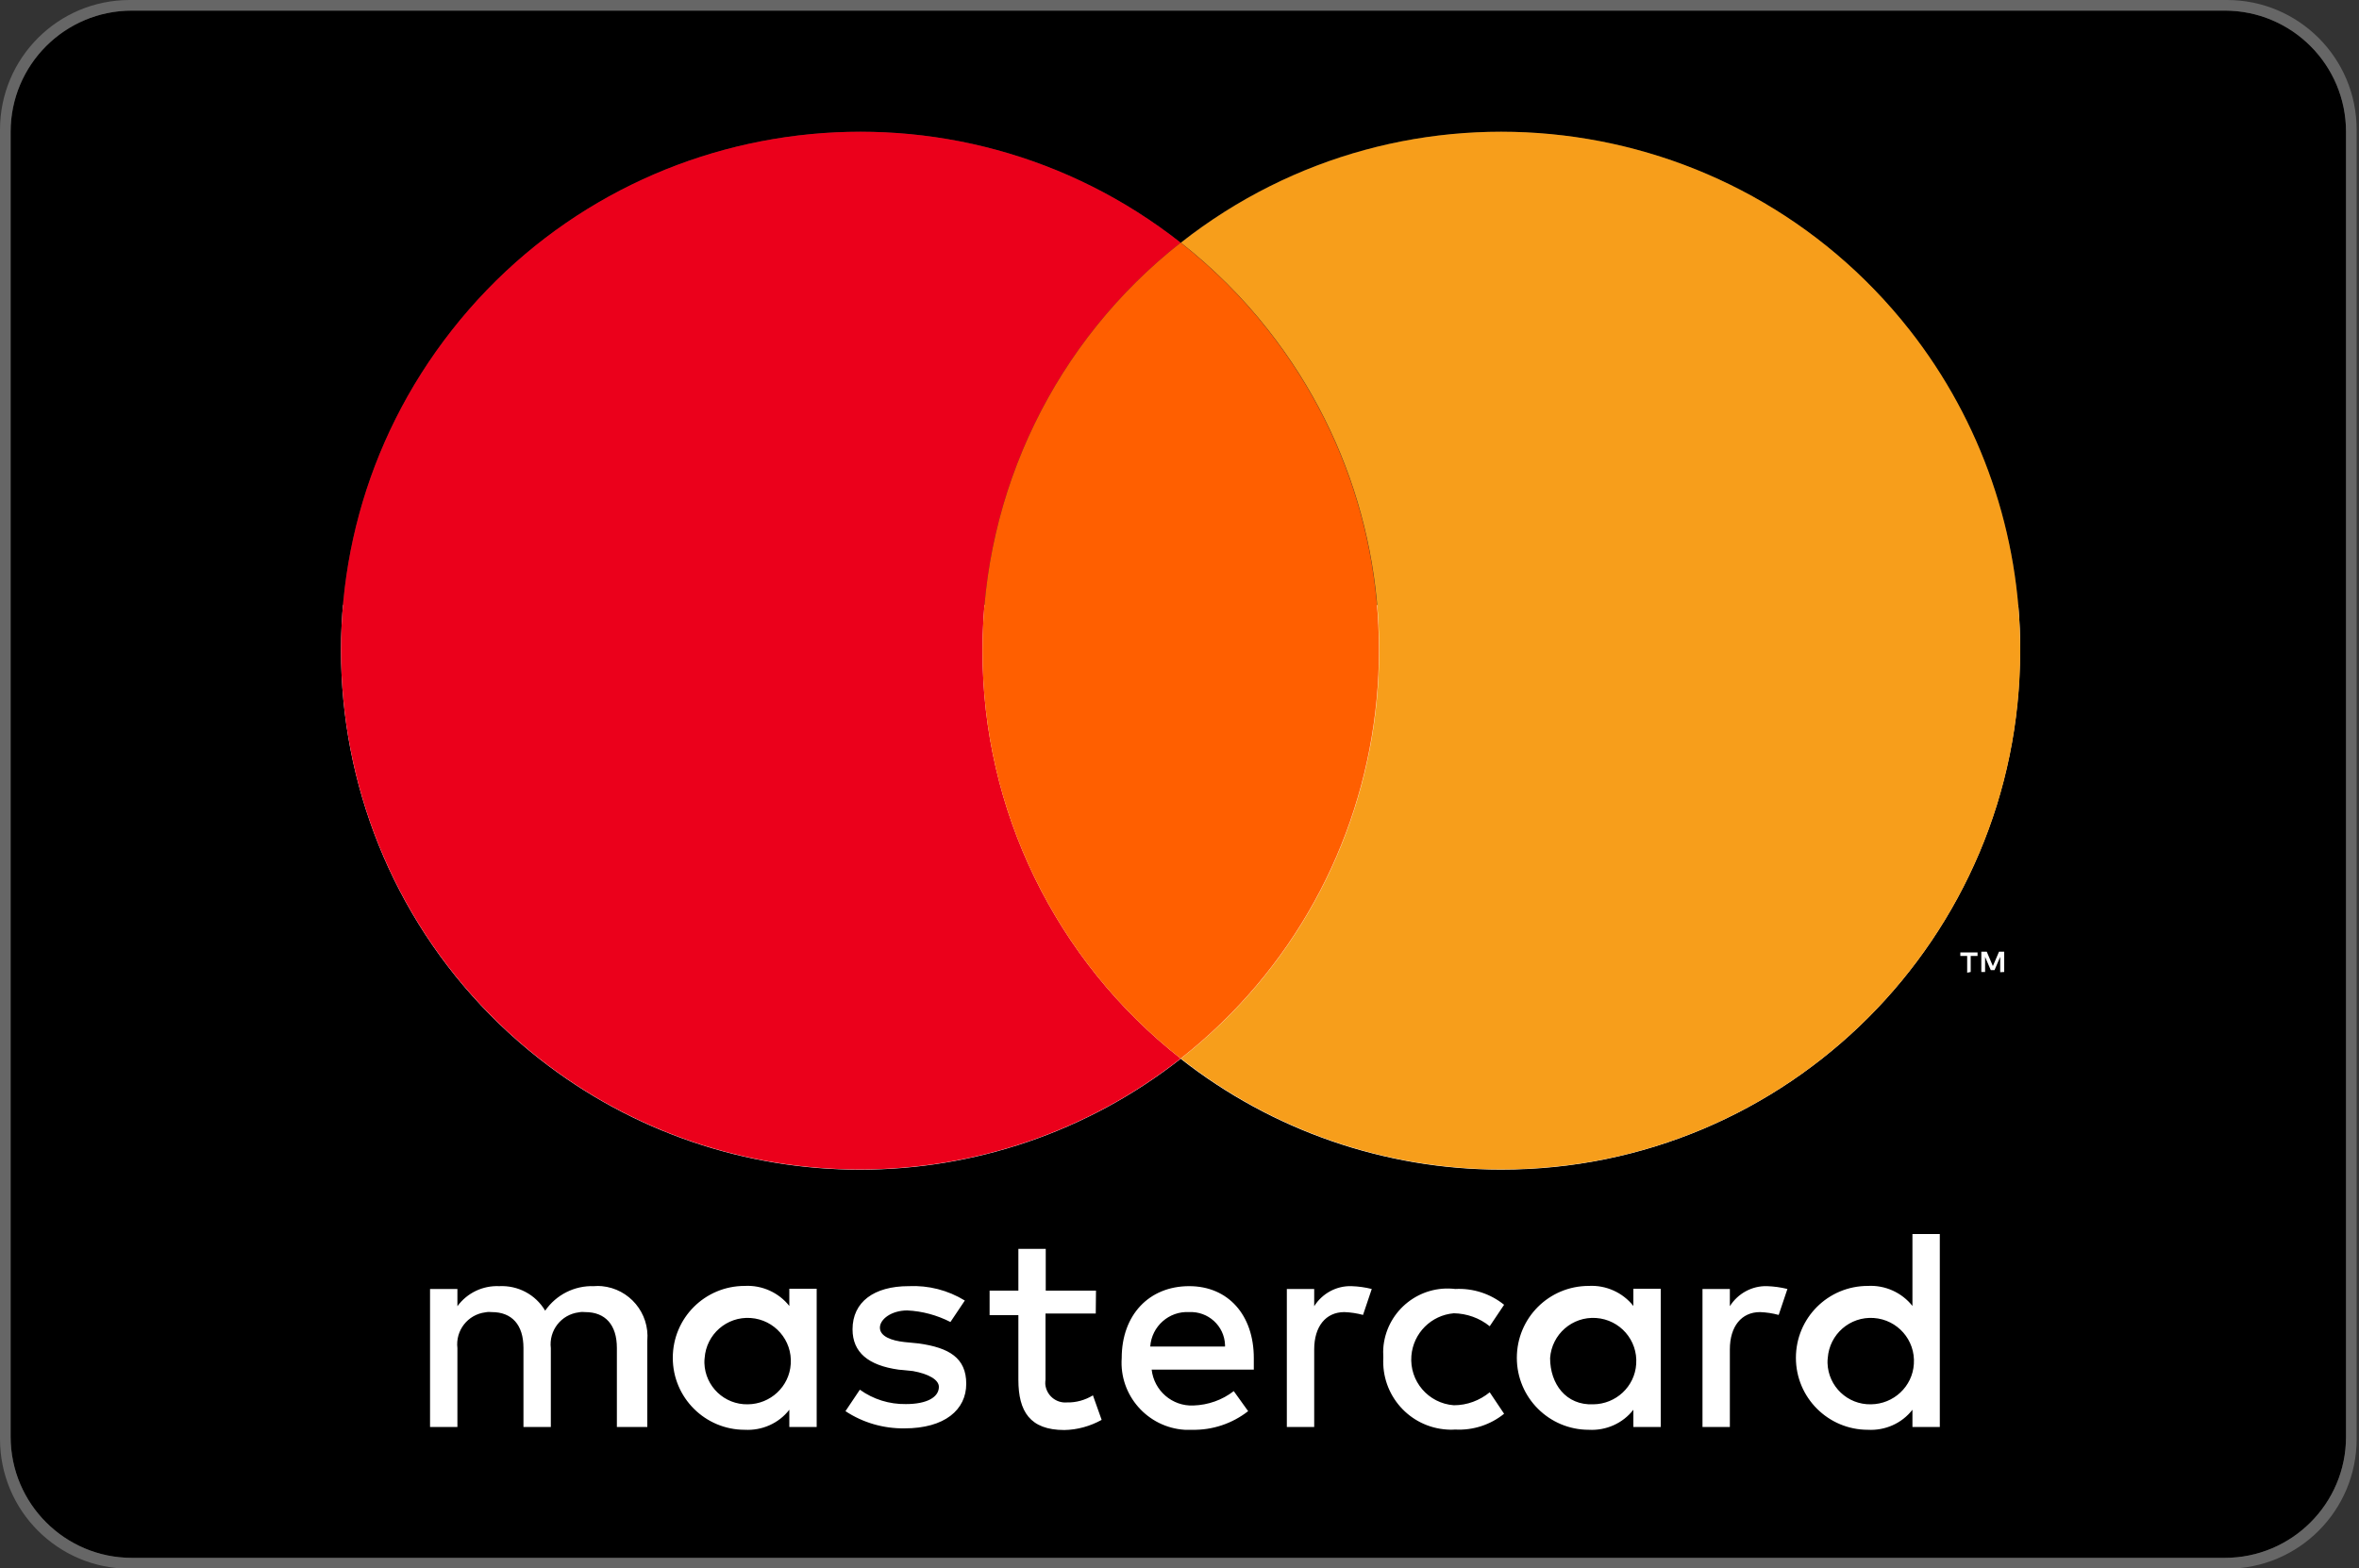 <svg xmlns="http://www.w3.org/2000/svg" viewBox="0 0 1000 665"><rect x="0" y="0" width="1000" height="665" fill="#333333" stroke="none"/><style>.st0{fill:#FFFFFF;} .st1{fill:#EB001B;} .st2{fill:#F79E1B;} .st3{fill:#FF5F00;} .st4{fill:#666666;}</style><g id="Mastercard"><path class="st0" d="M98 256.5h812v372H98z" id="Layer_4"/><path id="Mastercard-4of4" d="M994.5 609.2V55.9c0-28.4-23-51.4-51.4-51.4H55.9c-28.4 0-51.4 23-51.4 51.4v553.2c0 28.4 23 51.4 51.4 51.4h887.2c28.4 0 51.4-23 51.4-51.3zm-733-4.2v-33.5c0-9.8-4.9-15.2-13.4-15.2-.9-.1-1.8-.1-2.7.1-7.5.9-12.8 7.7-11.9 15.2V605h-11.6v-33.5c0-9.8-4.9-15.2-13.4-15.2-.9-.1-1.8-.1-2.7.1-7.5.9-12.8 7.7-11.9 15.2V605h-11.6v-58.5h11.6v7.3c4.1-5.6 10.7-8.8 17.7-8.5 7.9-.4 15.4 3.5 19.5 10.4 4.7-6.8 12.5-10.7 20.7-10.4 1.1-.1 2.2-.1 3.3 0 11.7 1.1 20.3 11.4 19.3 23.1V605h-12.9zm203-48.1h-21.3v28c-.1.6-.1 1.3-.1 1.9.4 4.7 4.5 8.2 9.2 7.8 3.9.1 7.7-1 11-3L467 602c-4.9 2.7-10.3 4.2-15.8 4.3-14.6 0-19.5-7.9-19.5-21.3v-27.4h-12.2v-10.4h12.2v-17.7h11.6v17.7h21.3l-.1 9.7zm117-10.4l-3.7 11c-2.6-.7-5.2-1.1-7.9-1.2-7.9 0-12.8 6.1-12.8 15.8V605h-11.6v-58.5h11.6v7.3c3.4-5.4 9.4-8.7 15.8-8.5 3 .1 5.8.5 8.6 1.2zm-178.6 14c-5.7-2.9-11.9-4.6-18.3-4.9-6.7 0-11.6 3.7-11.6 7.3 0 3.7 4.9 5.5 10.4 6.1l6.1.6c12.8 1.8 20.1 6.1 20.1 17.1 0 11-9.1 18.9-26.2 18.9-8.9.1-17.6-2.4-25-7.3l6.1-9.1c5.7 4.1 12.5 6.2 19.5 6.1 9.1 0 14-3 14-7.3 0-3-4.3-5.5-11-6.7l-6.1-.6c-12.8-1.8-19.5-7.3-19.5-17.1 0-11.6 9.1-18.3 23.8-18.3 8.4-.4 16.6 1.7 23.8 6.1l-6.1 9.1zm183.6 9.9c1.8-15 15.4-25.7 30.4-23.9 7.5-.4 14.9 2 20.7 6.7l-6.1 9.1c-4.3-3.5-9.7-5.4-15.2-5.5-9.6.8-17.2 8.4-18 18-.9 10.8 7.2 20.2 18 21 5.6 0 10.9-2 15.2-5.5l6.1 9.1c-5.8 4.7-13.2 7.1-20.7 6.7-1.2.1-2.3.1-3.5 0-15.9-1-27.9-14.6-27-30.5-.1-1.6-.1-3.4.1-5.2zm-55 5.4v4.9h-43.3c1 8.9 8.7 15.6 17.7 15.2 6.2-.2 12.2-2.3 17.1-6.1l6.1 8.5c-6.8 5.3-15.2 8.1-23.8 7.9h-3.1c-15.8-1-27.8-14.7-26.7-30.4 0-18.3 11.6-30.5 28.6-30.5 16.5 0 27.4 12.2 27.4 30.5zm-27.4-19.5c8-.4 14.9 5.8 15.2 13.9v.7h-31.7c.6-8.6 8-15.1 16.5-14.6zM346.2 605h-11.6v-7.3c-4.5 5.8-11.6 8.9-18.9 8.5-16.8 0-30.5-13.6-30.5-30.5s13.6-30.5 30.5-30.5c7.3-.4 14.4 2.8 18.9 8.5v-7.3h11.6V605zm-47.5-29.2c.7-10.1 9.4-17.7 19.5-17 10.1.7 17.7 9.4 17 19.5-.6 9.6-8.6 17-18.2 17.1-9.9.2-18.1-7.6-18.4-17.5 0-.8 0-1.5.1-2.1zm459-29.3l-3.7 11c-2.6-.7-5.2-1.1-7.9-1.2-7.9 0-12.8 6.1-12.8 15.8V605h-11.6v-58.5h11.6v7.3c3.4-5.4 9.4-8.7 15.8-8.5 2.9.1 5.8.5 8.6 1.2zM704 605h-11.6v-7.3c-4.5 5.8-11.6 8.9-18.9 8.5-16.8 0-30.5-13.6-30.5-30.5s13.6-30.5 30.5-30.5c7.3-.4 14.4 2.8 18.9 8.5v-7.3H704V605zm-46.9-29.2c.7-10.1 9.4-17.7 19.5-17 10.1.7 17.7 9.4 17 19.5-.6 9.6-8.6 17-18.2 17.1-11.6.5-18.3-8.7-18.3-19.6zM822.3 605h-11.6v-7.3c-4.5 5.8-11.6 8.9-18.9 8.5-16.8 0-30.5-13.6-30.5-30.5s13.6-30.5 30.5-30.5c7.3-.4 14.4 2.8 18.9 8.5v-30.5h11.6V605zm-47.5-29.2c.7-10.1 9.4-17.7 19.5-17s17.7 9.4 17 19.5c-.6 9.6-8.6 17-18.2 17.1-9.9.2-18.1-7.6-18.4-17.5 0-.8 0-1.5.1-2.1zM500.5 102.9c95.5-75.1 233.8-58.5 308.9 37 30.5 38.8 47 86.6 47 136l-.1.1c0 121.5-98.5 220-220 219.9-49.3 0-97.1-16.6-135.8-47-79.8 62.7-192.1 62.7-271.9 0-95.5-75.1-112.1-213.4-37-308.9C266.7 44.4 405 27.8 500.5 102.9m333.4 309.5v-7.1H831v-1.5h7.3v1.5h-2.9v6.8l-1.5.3zm14-.2v-6.5l-2.4 5.6h-1.6l-2.4-5.6v6.4h-1.6v-8.6h2.3l2.6 6.1 2.6-6.1h2.2v8.6l-1.7.1z"/><path id="Mastercard-3of4" class="st1" d="M416.5 275.9c-.1-67.5 30.9-131.3 84-173-95.5-75.1-233.8-58.5-308.9 37-75.1 95.5-58.5 233.8 37 308.9 79.8 62.7 192.1 62.7 271.9 0-53.1-41.7-84.1-105.4-84-172.9z"/><path id="Mastercard-2of4" class="st2" d="M856.4 275.9c0 121.5-98.5 220-220 219.9-49.3 0-97.1-16.6-135.8-47 95.5-75.1 112.1-213.4 37-308.9-10.8-13.8-23.3-26.2-37-37 95.5-75.1 233.8-58.5 308.9 37 30.4 38.7 46.9 86.6 46.9 136z"/><path id="Mastercard-1of4" class="st3" d="M500.5 448.8c95.5-75.1 112.1-213.4 37-308.9-10.8-13.8-23.3-26.2-37-37-53.1 41.7-84.1 105.5-84 173-.1 67.5 30.9 131.2 84 172.9z"/></g><g id="glyphs"><path class="st4" d="M944 665.1H55c-30.4 0-55-24.6-55-55V55C0 24.6 24.6 0 55 0h889c30.4 0 55 24.6 55 55v555.1c0 30.4-24.6 55-55 55zm50.5-55.9V55.9c0-28.4-23-51.4-51.4-51.4H55.9c-28.4 0-51.4 23-51.4 51.4v553.2c0 28.4 23 51.4 51.4 51.4h887.2c28.4 0 51.4-23 51.4-51.3z" id="Card_Frame"/></g></svg>